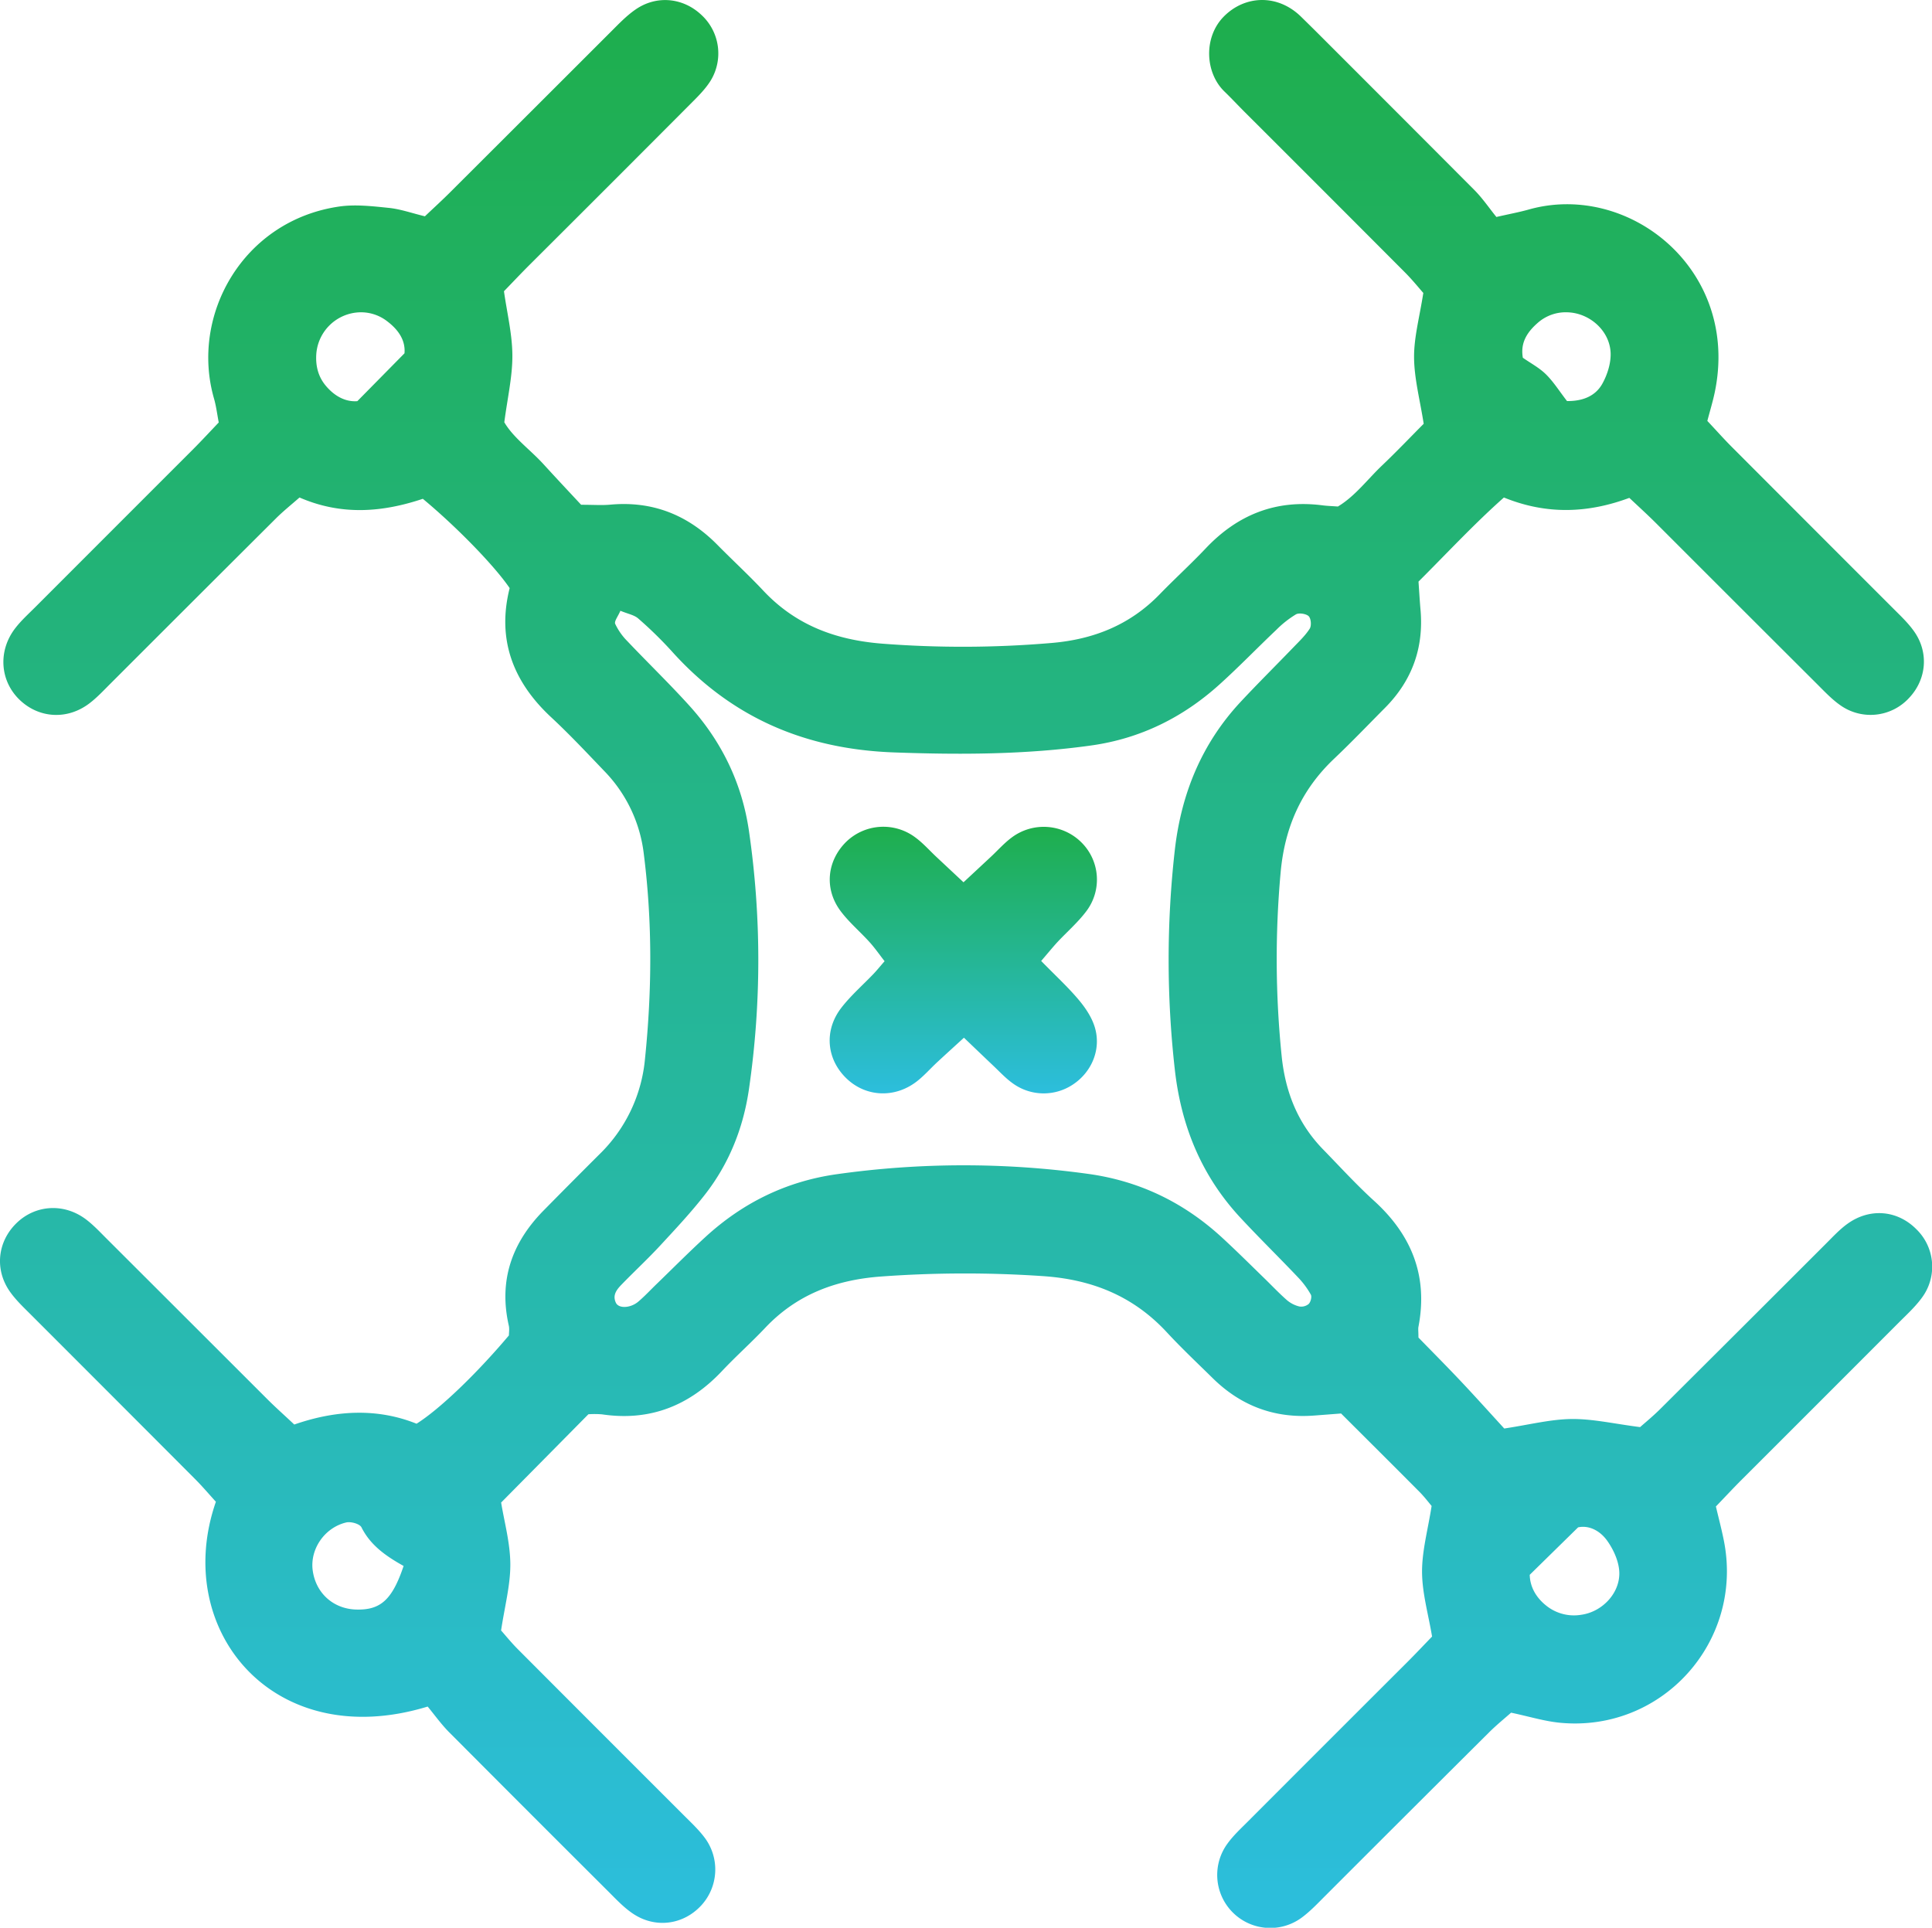 <svg xmlns="http://www.w3.org/2000/svg" xmlns:xlink="http://www.w3.org/1999/xlink" viewBox="0 0 1072.26 1069.97"><defs><style>.cls-1{fill:url(#linear-gradient);}.cls-2{fill:url(#linear-gradient-2);}</style><linearGradient id="linear-gradient" x1="536.13" y1="1069.97" x2="536.13" gradientUnits="userSpaceOnUse"><stop offset="0" stop-color="#2cbedd"/><stop offset="1" stop-color="#1eae4c"/></linearGradient><linearGradient id="linear-gradient-2" x1="534.64" y1="606.88" x2="534.64" y2="458.91" xlink:href="#linear-gradient"/></defs><g id="Layer_2" data-name="Layer 2"><g id="Layer_1-2" data-name="Layer 1"><g id="ivriz-havacilik-ozelliklerimiz-sinir-tanimiyoruz"><path class="cls-1" d="M237.36,947.21c-85.74,26.21-142.22-42.75-117.54-113.67-3.64-4-7.46-8.51-11.63-12.69Q63,775.54,17.78,730.32c-4.22-4.24-8.69-8.38-12.14-13.22-8.77-12.3-7.1-27.89,3.52-38.22,10.46-10.18,26.23-11.25,38.38-2.21,4.24,3.16,7.91,7.12,11.68,10.88q44.57,44.49,89.1,89c4.66,4.66,9.58,9,15,14.12,23-8,45.94-9.25,67.87-.45,12.89-8.11,33.26-27.69,51.25-49,0-1.54.37-3.57-.05-5.43-5.71-25,1.68-46,19.27-63.88q15.42-15.67,31-31.2a84.56,84.56,0,0,0,25.31-53c3.89-37.93,4.14-75.76-.65-113.65A79.12,79.12,0,0,0,335.42,428c-9.68-10.11-19.26-20.35-29.5-29.87-21.3-19.8-30.2-43.32-23.06-71.7-8.36-12.31-29.34-33.93-48.19-49.57-21.86,7.31-44.71,9.58-68.44-.73-4.41,3.89-9,7.54-13.13,11.66q-46,45.84-91.95,91.81c-3.77,3.76-7.44,7.72-11.67,10.9-12.15,9.15-27.7,8.22-38.4-1.89C0,378.14-1.3,361.41,8.41,348.75c3.22-4.2,7.21-7.83,11-11.6q43.8-43.84,87.63-87.66c4.68-4.69,9.18-9.56,14.36-15-.86-4.42-1.39-9-2.64-13.31-13.27-46.22,16-98.69,69.33-106.52,9-1.33,18.54-.21,27.73.73,6.5.67,12.84,2.94,20,4.67,4.81-4.57,9.69-9,14.35-13.68q44.58-44.48,89.11-89c4.23-4.22,8.44-8.63,13.3-12C364.23-2.8,379-1.4,389.25,8.25a29,29,0,0,1,5.15,36.52c-3.12,5-7.55,9.27-11.77,13.5q-44.44,44.61-89.05,89.06c-4.68,4.69-9.23,9.52-13.88,14.32,1.72,12.17,4.62,23.91,4.67,35.67s-2.73,23.62-4.48,37.05c5,8.59,14.4,15.2,21.95,23.49,7.17,7.88,14.48,15.63,20.69,22.31,7,0,11.58.36,16.13-.06,23.51-2.16,43.15,5.7,59.57,22.38,8.41,8.54,17.26,16.67,25.46,25.41,17.86,19,39.9,27.28,65.72,29.34a580.55,580.55,0,0,0,93.8-.33c23.65-1.94,43.89-10,60.48-27.13,8.35-8.61,17.24-16.69,25.48-25.4,17.7-18.73,39-27.23,64.79-23.9,2.62.34,5.29.41,8.57.66,9.56-5.75,16.34-15,24.46-22.73s16-16,23.16-23.2c-2.07-13.26-5.24-25-5.34-36.75-.1-11.11,3-22.25,5.13-35.86-2.39-2.7-6.06-7.26-10.17-11.39q-44.46-44.61-89-89.06c-3.77-3.77-7.4-7.68-11.23-11.38-10.72-10.38-11.72-30.05-.32-41.6,11.66-11.81,29.84-12.68,42.9.14,3.33,3.27,6.65,6.53,9.95,9.83q43.13,43.11,86.17,86.29c4.68,4.72,8.45,10.33,12.26,15,7.71-1.76,12.85-2.7,17.85-4.11,55.7-15.78,117.58,33.47,103.32,101.52-1.08,5.13-2.63,10.17-4.1,15.79,4.74,5,9.13,10,13.78,14.63q44.48,44.58,89,89.08c4.22,4.24,8.69,8.4,12.08,13.26,8.17,11.68,6.76,26.53-2.84,36.73a29,29,0,0,1-38.21,4.11c-4.86-3.41-9-7.87-13.26-12.1q-44.58-44.47-89.07-89c-4.67-4.65-9.55-9.09-14.77-14-23.11,8.58-46,9.41-69.61-.21-16.52,14.66-31.38,30.71-47.4,46.68.36,5.09.65,10.33,1.11,15.55q2.82,31.83-19.67,54.49c-9.39,9.46-18.61,19.1-28.28,28.27-18.26,17.31-27.48,38.14-29.71,63.43a531.6,531.6,0,0,0,.61,101.7c2.06,20,9,37.41,23.09,51.83,9.3,9.55,18.3,19.43,28.14,28.38,20.91,19,30.09,41.81,24.68,69.94-.25,1.28,0,2.64,0,6,7.31,7.52,15.7,15.94,23.85,24.59s16.23,17.66,23.77,25.89c13.94-2.1,25.66-5.15,37.4-5.27s23.64,2.66,38,4.49c2.63-2.35,7.18-6.06,11.32-10.19q46.05-45.84,92-91.8c3.77-3.76,7.44-7.74,11.73-10.83,12.47-9,27.77-7.6,38.28,3a28.93,28.93,0,0,1,2.86,38.28c-3.53,4.79-8,8.91-12.24,13.14q-43.78,43.86-87.63,87.65c-4.69,4.69-9.2,9.55-14.25,14.8,1.52,6.49,3.21,12.82,4.47,19.23,10.95,55.9-34.44,106.27-91.07,100.81-8.54-.83-16.91-3.44-27.08-5.59-3.56,3.17-8.13,6.86-12.28,11q-45.35,45.12-90.56,90.37c-4.24,4.22-8.38,8.67-13.15,12.23a29.43,29.43,0,0,1-41.36-41c3.1-4.28,7.06-8,10.81-11.73q44.5-44.57,89.06-89.05c4.69-4.69,9.23-9.53,13.63-14.07-2.07-12.39-5.5-24.09-5.56-35.82s3.26-23.51,5.31-36.67c-1.69-2-4.06-5.13-6.82-7.91-14.53-14.62-29.15-29.15-43.43-43.41-5.78.44-10.39.81-15,1.15-21.92,1.65-40.64-5.39-56.25-20.76-8.55-8.41-17.3-16.65-25.44-25.44-18.69-20.19-41.67-29.42-69-31.21a639.55,639.55,0,0,0-89.82.25c-25.05,1.87-46.63,10-64.06,28.43-7.77,8.23-16.27,15.79-24,24-18.2,19.32-40.09,28-66.63,24.06a50.18,50.18,0,0,0-7.54-.05l-48.43,49c1.72,10.58,5,22.29,5.1,34s-3.11,23.54-5.13,37c2.38,2.67,5.68,6.77,9.37,10.47q45.87,46,91.84,91.91c4.23,4.24,8.7,8.38,12.19,13.19a29.46,29.46,0,0,1-2.15,36.88c-9.94,10.94-25.56,13.14-38.09,4.71-4.92-3.3-9.12-7.75-13.36-12q-43.89-43.74-87.61-87.66C245.41,957.78,241.53,952.27,237.36,947.21ZM344.32,339c-1.33,3.15-3.51,5.82-2.88,7.28a34.28,34.28,0,0,0,6.74,9.59c11.44,12.08,23.45,23.65,34.59,36,17.83,19.76,29.08,43,32.9,69.35a497.1,497.1,0,0,1,0,143.29c-3.11,21.43-10.94,41.21-24.29,58.36-7.74,9.95-16.41,19.21-25,28.49-6.78,7.32-14.11,14.13-21.08,21.29-2.78,2.86-5.6,6-3.47,10.46,1.58,3.3,8.1,3,12.4-.63,3.54-3,6.73-6.45,10.08-9.69,9.09-8.79,18-17.78,27.33-26.32,20.68-18.92,44.79-30.77,72.72-34.73a503.73,503.73,0,0,1,139.34-.22c28.67,3.91,53.37,15.91,74.54,35.39,7.83,7.21,15.39,14.72,23,22.13,4.31,4.16,8.41,8.55,12.9,12.5a16.76,16.76,0,0,0,6.92,3.59,6.47,6.47,0,0,0,5.28-1.4c1.1-1.11,1.84-4,1.16-5.19a47.17,47.17,0,0,0-7-9.45C710,698,699,687.25,688.59,676.05c-21.67-23.24-33.06-51-36.57-82.47A542.21,542.21,0,0,1,652,472c3.55-31.41,14.92-59.23,36.58-82.48,9.53-10.22,19.47-20.06,29.17-30.13,3.22-3.35,6.68-6.6,9.15-10.46,1.05-1.65.72-5.64-.59-6.93s-5.32-2-7.07-1a56.56,56.56,0,0,0-10.85,8.56c-10.63,10.07-20.81,20.64-31.68,30.44-20.27,18.27-43.82,29.94-71.06,33.76-36.39,5.1-72.8,5.19-109.54,3.86-49.52-1.8-90.43-19.5-123.39-56.27a222.1,222.1,0,0,0-18.57-18.12C351.92,341.31,348.45,340.72,344.32,339Zm525.35-116.4c9.12.11,16-3,19.69-9.73,2.75-5,4.72-11.25,4.54-16.86-.42-12.38-11.58-22.25-23.83-22.66a23.45,23.45,0,0,0-16.6,5.83c-5.64,4.93-9.8,10.83-8.29,19.38,4.27,3,9.08,5.52,12.78,9.17C862.16,211.84,865.36,217,869.67,222.57ZM849,874.08c.16,6.73,3.55,12.87,9.71,17.54a24.52,24.52,0,0,0,18.9,4.64c12.24-1.71,22.33-13,21-25.07-.61-5.61-3.37-11.51-6.71-16.16-4-5.52-10.08-8.58-16.05-7.29Zm-625-4.91c-10.05-5.6-18.47-11.59-23.41-21.49-1-1.89-5.84-3.26-8.4-2.66-12.11,2.84-20.22,14.9-18.64,26.6,1.7,12.63,11.46,21.41,24.17,21.74C211.11,893.72,217.64,888.09,224,869.17Zm.49-673.07c.63-7.25-3.42-13.09-9.52-17.72a23.68,23.68,0,0,0-16.85-4.94,25,25,0,0,0-22.62,23.86c-.27,6.22,1.23,11.89,5.25,16.73,4.95,5.95,11.12,9.15,17.57,8.63Z"/><path class="cls-2" d="M577.85,533.37c8.09,8.28,15,14.6,20.92,21.68,3.75,4.46,7.25,9.73,8.88,15.23,3.58,12.06-1.66,24.53-11.85,31.45a29.21,29.21,0,0,1-33.7-.42c-3.76-2.67-7-6.15-10.35-9.34-5.27-5-10.49-10-16.76-16-5.35,4.9-10.12,9.22-14.84,13.6-3.9,3.62-7.43,7.71-11.64,10.9-12.12,9.16-27.82,8.34-38.42-1.62-11.41-10.72-13-26.91-3-39.68,5.29-6.78,11.9-12.52,17.86-18.78,1.82-1.92,3.47-4,6-6.88-2.79-3.58-5.33-7.26-8.3-10.55-5.34-5.93-11.58-11.14-16.28-17.51-9-12.24-7.38-27.62,3.22-38.16A29.59,29.59,0,0,1,508,464.8c4.26,3.12,7.82,7.18,11.7,10.82l15.05,14.08c5.6-5.21,10.4-9.67,15.19-14.14,3.89-3.63,7.45-7.69,11.71-10.82A29.63,29.63,0,0,1,600,467.38a29.07,29.07,0,0,1,3,38.26c-4.74,6.35-10.89,11.63-16.32,17.47C584.05,526,581.61,529,577.85,533.37Z"/></g></g></g></svg>